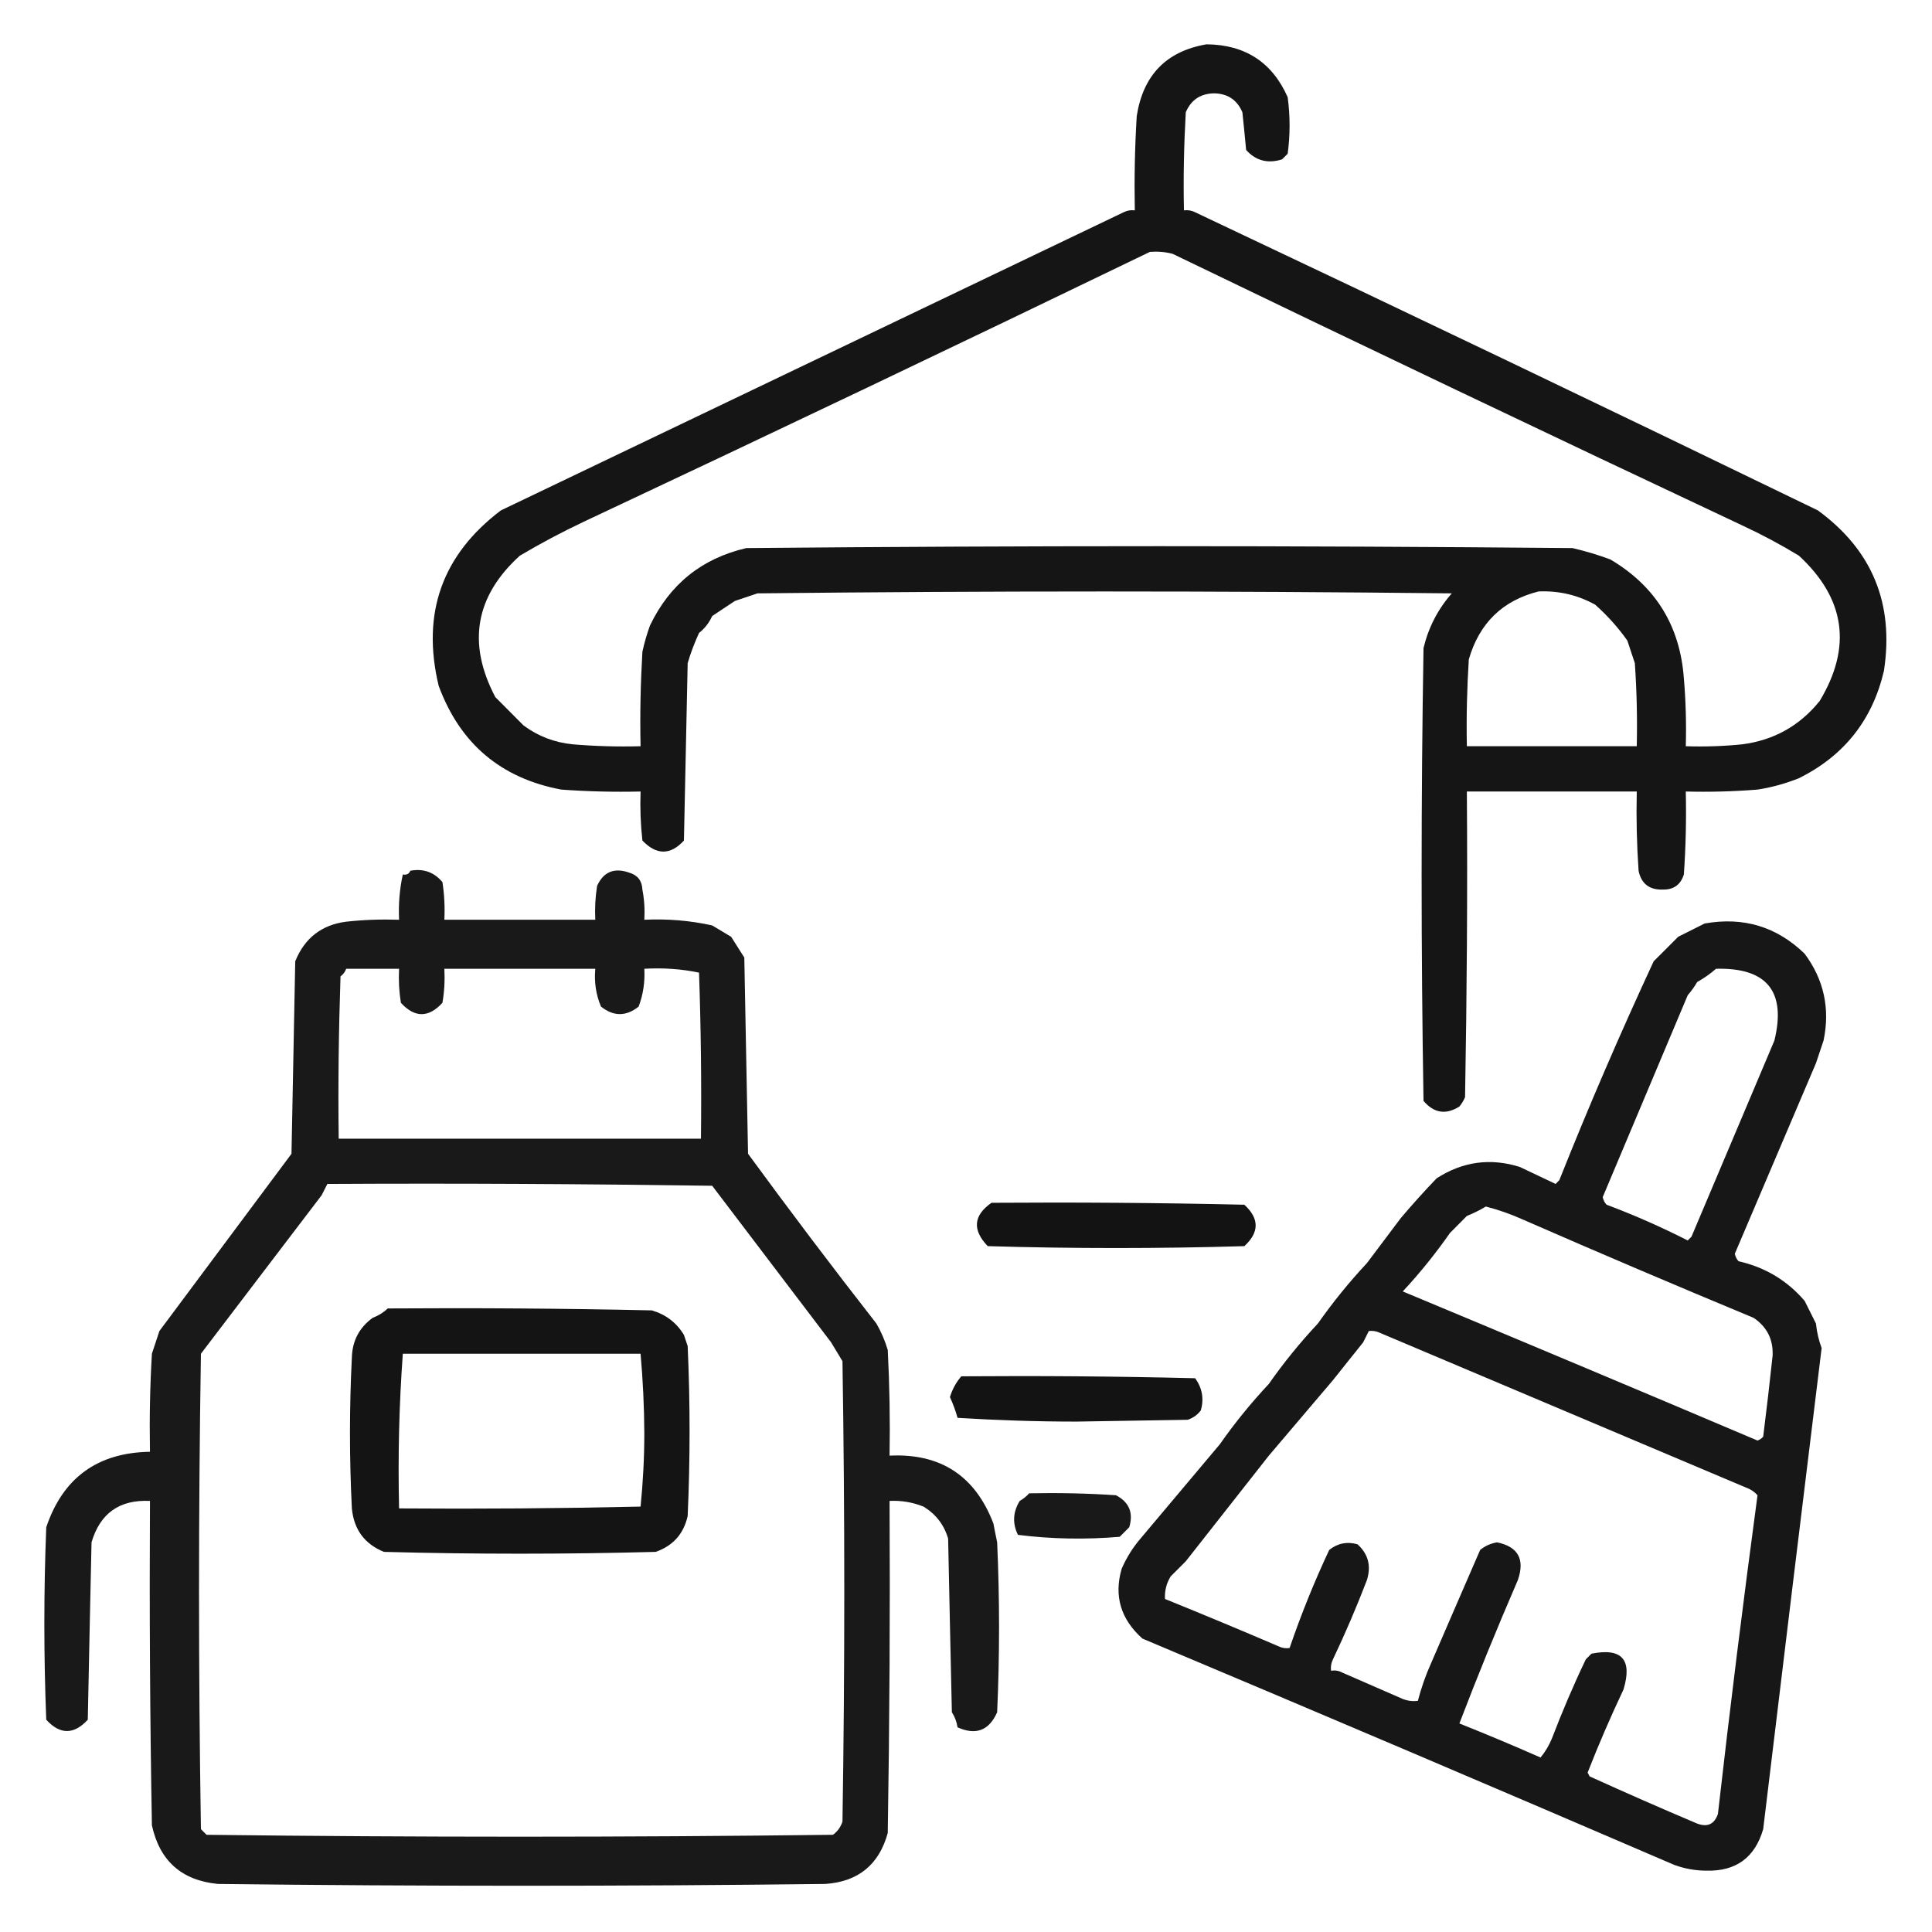 <svg width="16" height="16" viewBox="0 0 16 16" fill="none" xmlns="http://www.w3.org/2000/svg">
<path opacity="0.916" fill-rule="evenodd" clip-rule="evenodd" d="M9.992 0.367C10.312 0.37 10.536 0.516 10.664 0.805C10.685 0.961 10.685 1.117 10.664 1.273C10.648 1.289 10.633 1.305 10.617 1.32C10.499 1.357 10.4 1.331 10.32 1.242C10.31 1.138 10.3 1.034 10.289 0.93C10.245 0.827 10.167 0.775 10.055 0.773C9.942 0.775 9.864 0.827 9.82 0.93C9.805 1.2 9.799 1.471 9.805 1.742C9.838 1.738 9.869 1.743 9.898 1.758C11.621 2.572 13.34 3.395 15.055 4.227C15.505 4.556 15.687 4.998 15.602 5.555C15.507 5.962 15.273 6.258 14.898 6.445C14.787 6.489 14.673 6.521 14.555 6.539C14.357 6.555 14.159 6.56 13.961 6.555C13.966 6.784 13.961 7.013 13.945 7.242C13.918 7.327 13.861 7.368 13.773 7.367C13.66 7.371 13.592 7.319 13.57 7.211C13.555 6.992 13.55 6.774 13.555 6.555C13.086 6.555 12.617 6.555 12.148 6.555C12.154 7.399 12.148 8.242 12.133 9.086C12.121 9.115 12.105 9.141 12.086 9.164C11.974 9.234 11.875 9.219 11.789 9.117C11.768 7.867 11.768 6.617 11.789 5.367C11.83 5.196 11.908 5.045 12.023 4.914C10.107 4.893 8.19 4.893 6.273 4.914C6.211 4.935 6.148 4.956 6.086 4.977C6.023 5.018 5.961 5.06 5.898 5.102C5.873 5.157 5.837 5.204 5.789 5.242C5.752 5.323 5.72 5.406 5.695 5.492C5.685 5.982 5.674 6.471 5.664 6.961C5.552 7.083 5.437 7.083 5.32 6.961C5.305 6.826 5.3 6.691 5.305 6.555C5.086 6.56 4.867 6.555 4.648 6.539C4.148 6.445 3.81 6.159 3.633 5.68C3.489 5.08 3.661 4.596 4.148 4.227C5.867 3.404 7.586 2.581 9.305 1.758C9.334 1.743 9.366 1.738 9.398 1.742C9.393 1.482 9.398 1.221 9.414 0.961C9.467 0.622 9.659 0.424 9.992 0.367ZM9.523 2.086C9.587 2.081 9.649 2.086 9.711 2.102C11.28 2.86 12.853 3.61 14.43 4.352C14.591 4.427 14.747 4.51 14.898 4.602C15.282 4.957 15.339 5.358 15.07 5.805C14.905 6.01 14.691 6.13 14.43 6.164C14.274 6.18 14.117 6.185 13.961 6.18C13.966 5.992 13.961 5.804 13.945 5.617C13.913 5.182 13.71 4.854 13.336 4.633C13.234 4.595 13.13 4.564 13.023 4.539C10.742 4.518 8.461 4.518 6.18 4.539C5.812 4.625 5.547 4.838 5.383 5.18C5.357 5.251 5.336 5.324 5.32 5.398C5.305 5.659 5.299 5.919 5.305 6.18C5.117 6.185 4.929 6.18 4.742 6.164C4.592 6.149 4.456 6.097 4.336 6.008C4.258 5.93 4.18 5.852 4.102 5.773C3.868 5.329 3.935 4.938 4.305 4.602C4.477 4.5 4.654 4.406 4.836 4.32C6.405 3.583 7.968 2.838 9.523 2.086ZM12.742 4.898C12.909 4.891 13.065 4.927 13.211 5.008C13.311 5.097 13.4 5.196 13.477 5.305C13.497 5.367 13.518 5.43 13.539 5.492C13.555 5.721 13.56 5.95 13.555 6.18C13.086 6.18 12.617 6.18 12.148 6.18C12.143 5.94 12.149 5.7 12.164 5.461C12.251 5.16 12.444 4.973 12.742 4.898Z" fill="black"/>
<path opacity="0.901" fill-rule="evenodd" clip-rule="evenodd" d="M3.398 7.211C3.507 7.191 3.595 7.223 3.664 7.305C3.68 7.408 3.685 7.513 3.68 7.617C4.096 7.617 4.513 7.617 4.93 7.617C4.925 7.523 4.93 7.429 4.945 7.336C4.998 7.22 5.087 7.183 5.211 7.227C5.28 7.247 5.317 7.294 5.32 7.367C5.336 7.45 5.341 7.533 5.336 7.617C5.526 7.608 5.713 7.623 5.898 7.664C5.951 7.695 6.003 7.727 6.055 7.758C6.091 7.815 6.128 7.872 6.164 7.93C6.174 8.471 6.185 9.013 6.195 9.555C6.542 10.029 6.896 10.498 7.258 10.961C7.298 11.03 7.329 11.103 7.352 11.18C7.367 11.471 7.372 11.763 7.367 12.055C7.789 12.034 8.076 12.222 8.227 12.617C8.237 12.669 8.247 12.721 8.258 12.773C8.279 13.242 8.279 13.711 8.258 14.18C8.191 14.332 8.082 14.373 7.93 14.305C7.923 14.26 7.908 14.219 7.883 14.18C7.872 13.7 7.862 13.221 7.852 12.742C7.818 12.627 7.75 12.539 7.648 12.477C7.558 12.441 7.464 12.425 7.367 12.43C7.372 13.346 7.367 14.263 7.352 15.18C7.28 15.442 7.108 15.583 6.836 15.602C5.159 15.622 3.482 15.622 1.805 15.602C1.505 15.573 1.323 15.412 1.258 15.117C1.242 14.221 1.237 13.326 1.242 12.43C0.99 12.418 0.829 12.532 0.758 12.773C0.747 13.263 0.737 13.753 0.727 14.242C0.612 14.367 0.497 14.367 0.383 14.242C0.362 13.711 0.362 13.18 0.383 12.648C0.521 12.238 0.808 12.03 1.242 12.023C1.237 11.752 1.242 11.482 1.258 11.211C1.279 11.148 1.299 11.086 1.32 11.023C1.685 10.534 2.049 10.044 2.414 9.555C2.424 9.023 2.435 8.492 2.445 7.961C2.523 7.768 2.664 7.659 2.867 7.633C3.013 7.617 3.158 7.612 3.305 7.617C3.299 7.49 3.309 7.365 3.336 7.242C3.367 7.248 3.388 7.237 3.398 7.211ZM2.867 8.023C3.013 8.023 3.159 8.023 3.305 8.023C3.3 8.118 3.305 8.212 3.32 8.305C3.435 8.43 3.549 8.43 3.664 8.305C3.68 8.212 3.685 8.118 3.68 8.023C4.096 8.023 4.513 8.023 4.93 8.023C4.92 8.132 4.935 8.236 4.977 8.336C5.081 8.419 5.185 8.419 5.289 8.336C5.327 8.235 5.342 8.131 5.336 8.023C5.49 8.014 5.641 8.024 5.789 8.055C5.805 8.513 5.81 8.971 5.805 9.43C4.805 9.43 3.805 9.43 2.805 9.43C2.799 8.982 2.805 8.534 2.82 8.086C2.843 8.069 2.858 8.048 2.867 8.023ZM2.711 9.805C3.773 9.799 4.836 9.805 5.898 9.82C6.227 10.253 6.555 10.685 6.883 11.117C6.914 11.169 6.945 11.221 6.977 11.273C6.997 12.544 6.997 13.815 6.977 15.086C6.962 15.131 6.936 15.167 6.898 15.195C5.169 15.216 3.44 15.216 1.711 15.195C1.695 15.18 1.68 15.164 1.664 15.148C1.643 13.836 1.643 12.523 1.664 11.211C1.997 10.773 2.331 10.336 2.664 9.898C2.68 9.866 2.696 9.835 2.711 9.805Z" fill="black"/>
<path opacity="0.907" fill-rule="evenodd" clip-rule="evenodd" d="M14.117 7.648C14.438 7.591 14.714 7.674 14.945 7.898C15.105 8.113 15.157 8.353 15.102 8.617C15.081 8.68 15.06 8.742 15.039 8.805C14.815 9.331 14.591 9.857 14.367 10.383C14.372 10.407 14.382 10.428 14.398 10.445C14.618 10.495 14.8 10.604 14.945 10.773C14.977 10.836 15.008 10.898 15.039 10.961C15.046 11.032 15.062 11.099 15.086 11.164C14.923 12.491 14.762 13.819 14.602 15.148C14.534 15.383 14.377 15.498 14.133 15.492C14.041 15.492 13.953 15.476 13.867 15.445C12.401 14.814 10.932 14.189 9.461 13.57C9.281 13.409 9.224 13.217 9.289 12.992C9.329 12.9 9.381 12.817 9.445 12.742C9.664 12.482 9.883 12.221 10.102 11.961C10.225 11.785 10.361 11.618 10.508 11.461C10.631 11.285 10.767 11.118 10.914 10.961C11.038 10.785 11.173 10.618 11.32 10.461C11.414 10.336 11.508 10.211 11.602 10.086C11.697 9.974 11.796 9.864 11.898 9.758C12.114 9.619 12.343 9.588 12.586 9.664C12.685 9.711 12.784 9.758 12.883 9.805C12.893 9.794 12.904 9.784 12.914 9.773C13.157 9.162 13.418 8.558 13.695 7.961C13.763 7.893 13.831 7.826 13.898 7.758C13.974 7.72 14.047 7.683 14.117 7.648ZM14.211 8.023C14.632 8.012 14.794 8.21 14.695 8.617C14.466 9.159 14.237 9.701 14.008 10.242C13.997 10.253 13.987 10.263 13.977 10.273C13.759 10.162 13.535 10.063 13.305 9.977C13.288 9.959 13.278 9.938 13.273 9.914C13.508 9.357 13.742 8.799 13.977 8.242C14.006 8.208 14.033 8.172 14.055 8.133C14.112 8.101 14.165 8.064 14.211 8.023ZM12.305 9.992C12.411 10.019 12.515 10.056 12.617 10.102C13.25 10.379 13.886 10.649 14.523 10.914C14.634 10.989 14.686 11.094 14.68 11.227C14.656 11.451 14.63 11.675 14.602 11.898C14.589 11.913 14.573 11.923 14.555 11.93C13.577 11.515 12.598 11.104 11.617 10.695C11.759 10.543 11.889 10.381 12.008 10.211C12.055 10.164 12.102 10.117 12.148 10.07C12.205 10.047 12.257 10.021 12.305 9.992ZM11.336 11.023C11.369 11.019 11.4 11.024 11.43 11.039C12.44 11.466 13.45 11.893 14.461 12.32C14.498 12.333 14.529 12.354 14.555 12.383C14.437 13.26 14.327 14.141 14.227 15.023C14.197 15.108 14.14 15.134 14.055 15.102C13.755 14.975 13.459 14.845 13.164 14.711C13.159 14.7 13.154 14.69 13.148 14.68C13.239 14.447 13.338 14.218 13.445 13.992C13.52 13.744 13.432 13.645 13.18 13.695C13.164 13.711 13.148 13.727 13.133 13.742C13.03 13.957 12.937 14.176 12.852 14.398C12.828 14.456 12.797 14.508 12.758 14.555C12.536 14.457 12.312 14.363 12.086 14.273C12.238 13.875 12.4 13.479 12.57 13.086C12.63 12.914 12.573 12.809 12.398 12.773C12.346 12.782 12.299 12.802 12.258 12.836C12.122 13.148 11.987 13.461 11.852 13.773C11.806 13.875 11.77 13.979 11.742 14.086C11.699 14.091 11.658 14.086 11.617 14.07C11.45 13.997 11.284 13.925 11.117 13.852C11.088 13.836 11.056 13.831 11.023 13.836C11.019 13.803 11.024 13.772 11.039 13.742C11.141 13.527 11.235 13.308 11.32 13.086C11.357 12.968 11.331 12.869 11.242 12.789C11.156 12.765 11.078 12.78 11.008 12.836C10.883 13.102 10.774 13.373 10.68 13.648C10.647 13.653 10.616 13.648 10.586 13.633C10.274 13.499 9.961 13.369 9.648 13.242C9.644 13.175 9.66 13.112 9.695 13.055C9.737 13.013 9.779 12.971 9.82 12.93C10.05 12.638 10.279 12.346 10.508 12.055C10.685 11.846 10.862 11.638 11.039 11.43C11.122 11.325 11.206 11.221 11.289 11.117C11.305 11.085 11.321 11.054 11.336 11.023Z" fill="black"/>
<path opacity="0.925" fill-rule="evenodd" clip-rule="evenodd" d="M8.211 9.961C8.909 9.956 9.607 9.961 10.305 9.977C10.43 10.091 10.43 10.206 10.305 10.32C9.596 10.341 8.888 10.341 8.18 10.32C8.051 10.186 8.061 10.066 8.211 9.961Z" fill="black"/>
<path opacity="0.919" fill-rule="evenodd" clip-rule="evenodd" d="M3.211 10.836C3.94 10.831 4.669 10.836 5.398 10.852C5.514 10.886 5.602 10.953 5.664 11.055C5.674 11.086 5.685 11.117 5.695 11.148C5.716 11.617 5.716 12.086 5.695 12.555C5.662 12.703 5.573 12.802 5.43 12.852C4.68 12.872 3.93 12.872 3.18 12.852C3.019 12.787 2.931 12.667 2.914 12.492C2.893 12.075 2.893 11.659 2.914 11.242C2.918 11.104 2.975 10.995 3.086 10.914C3.135 10.895 3.177 10.869 3.211 10.836ZM3.336 11.211C3.305 11.636 3.295 12.063 3.305 12.492C3.971 12.497 4.638 12.492 5.305 12.477C5.325 12.276 5.336 12.073 5.336 11.867C5.335 11.647 5.324 11.428 5.305 11.211C4.648 11.211 3.992 11.211 3.336 11.211Z" fill="black"/>
<path opacity="0.925" fill-rule="evenodd" clip-rule="evenodd" d="M7.961 11.398C8.607 11.393 9.253 11.398 9.898 11.414C9.956 11.495 9.972 11.583 9.945 11.68C9.917 11.717 9.881 11.743 9.836 11.758C9.529 11.763 9.221 11.768 8.914 11.773C8.585 11.773 8.256 11.762 7.93 11.742C7.914 11.684 7.893 11.627 7.867 11.57C7.887 11.505 7.918 11.448 7.961 11.398Z" fill="black"/>
<path opacity="0.901" fill-rule="evenodd" clip-rule="evenodd" d="M8.523 12.367C8.763 12.362 9.003 12.367 9.242 12.383C9.351 12.44 9.388 12.528 9.352 12.648C9.326 12.675 9.299 12.7 9.273 12.727C8.991 12.751 8.709 12.746 8.43 12.711C8.383 12.615 8.389 12.521 8.445 12.43C8.476 12.412 8.502 12.391 8.523 12.367Z" fill="black"/>
</svg>
